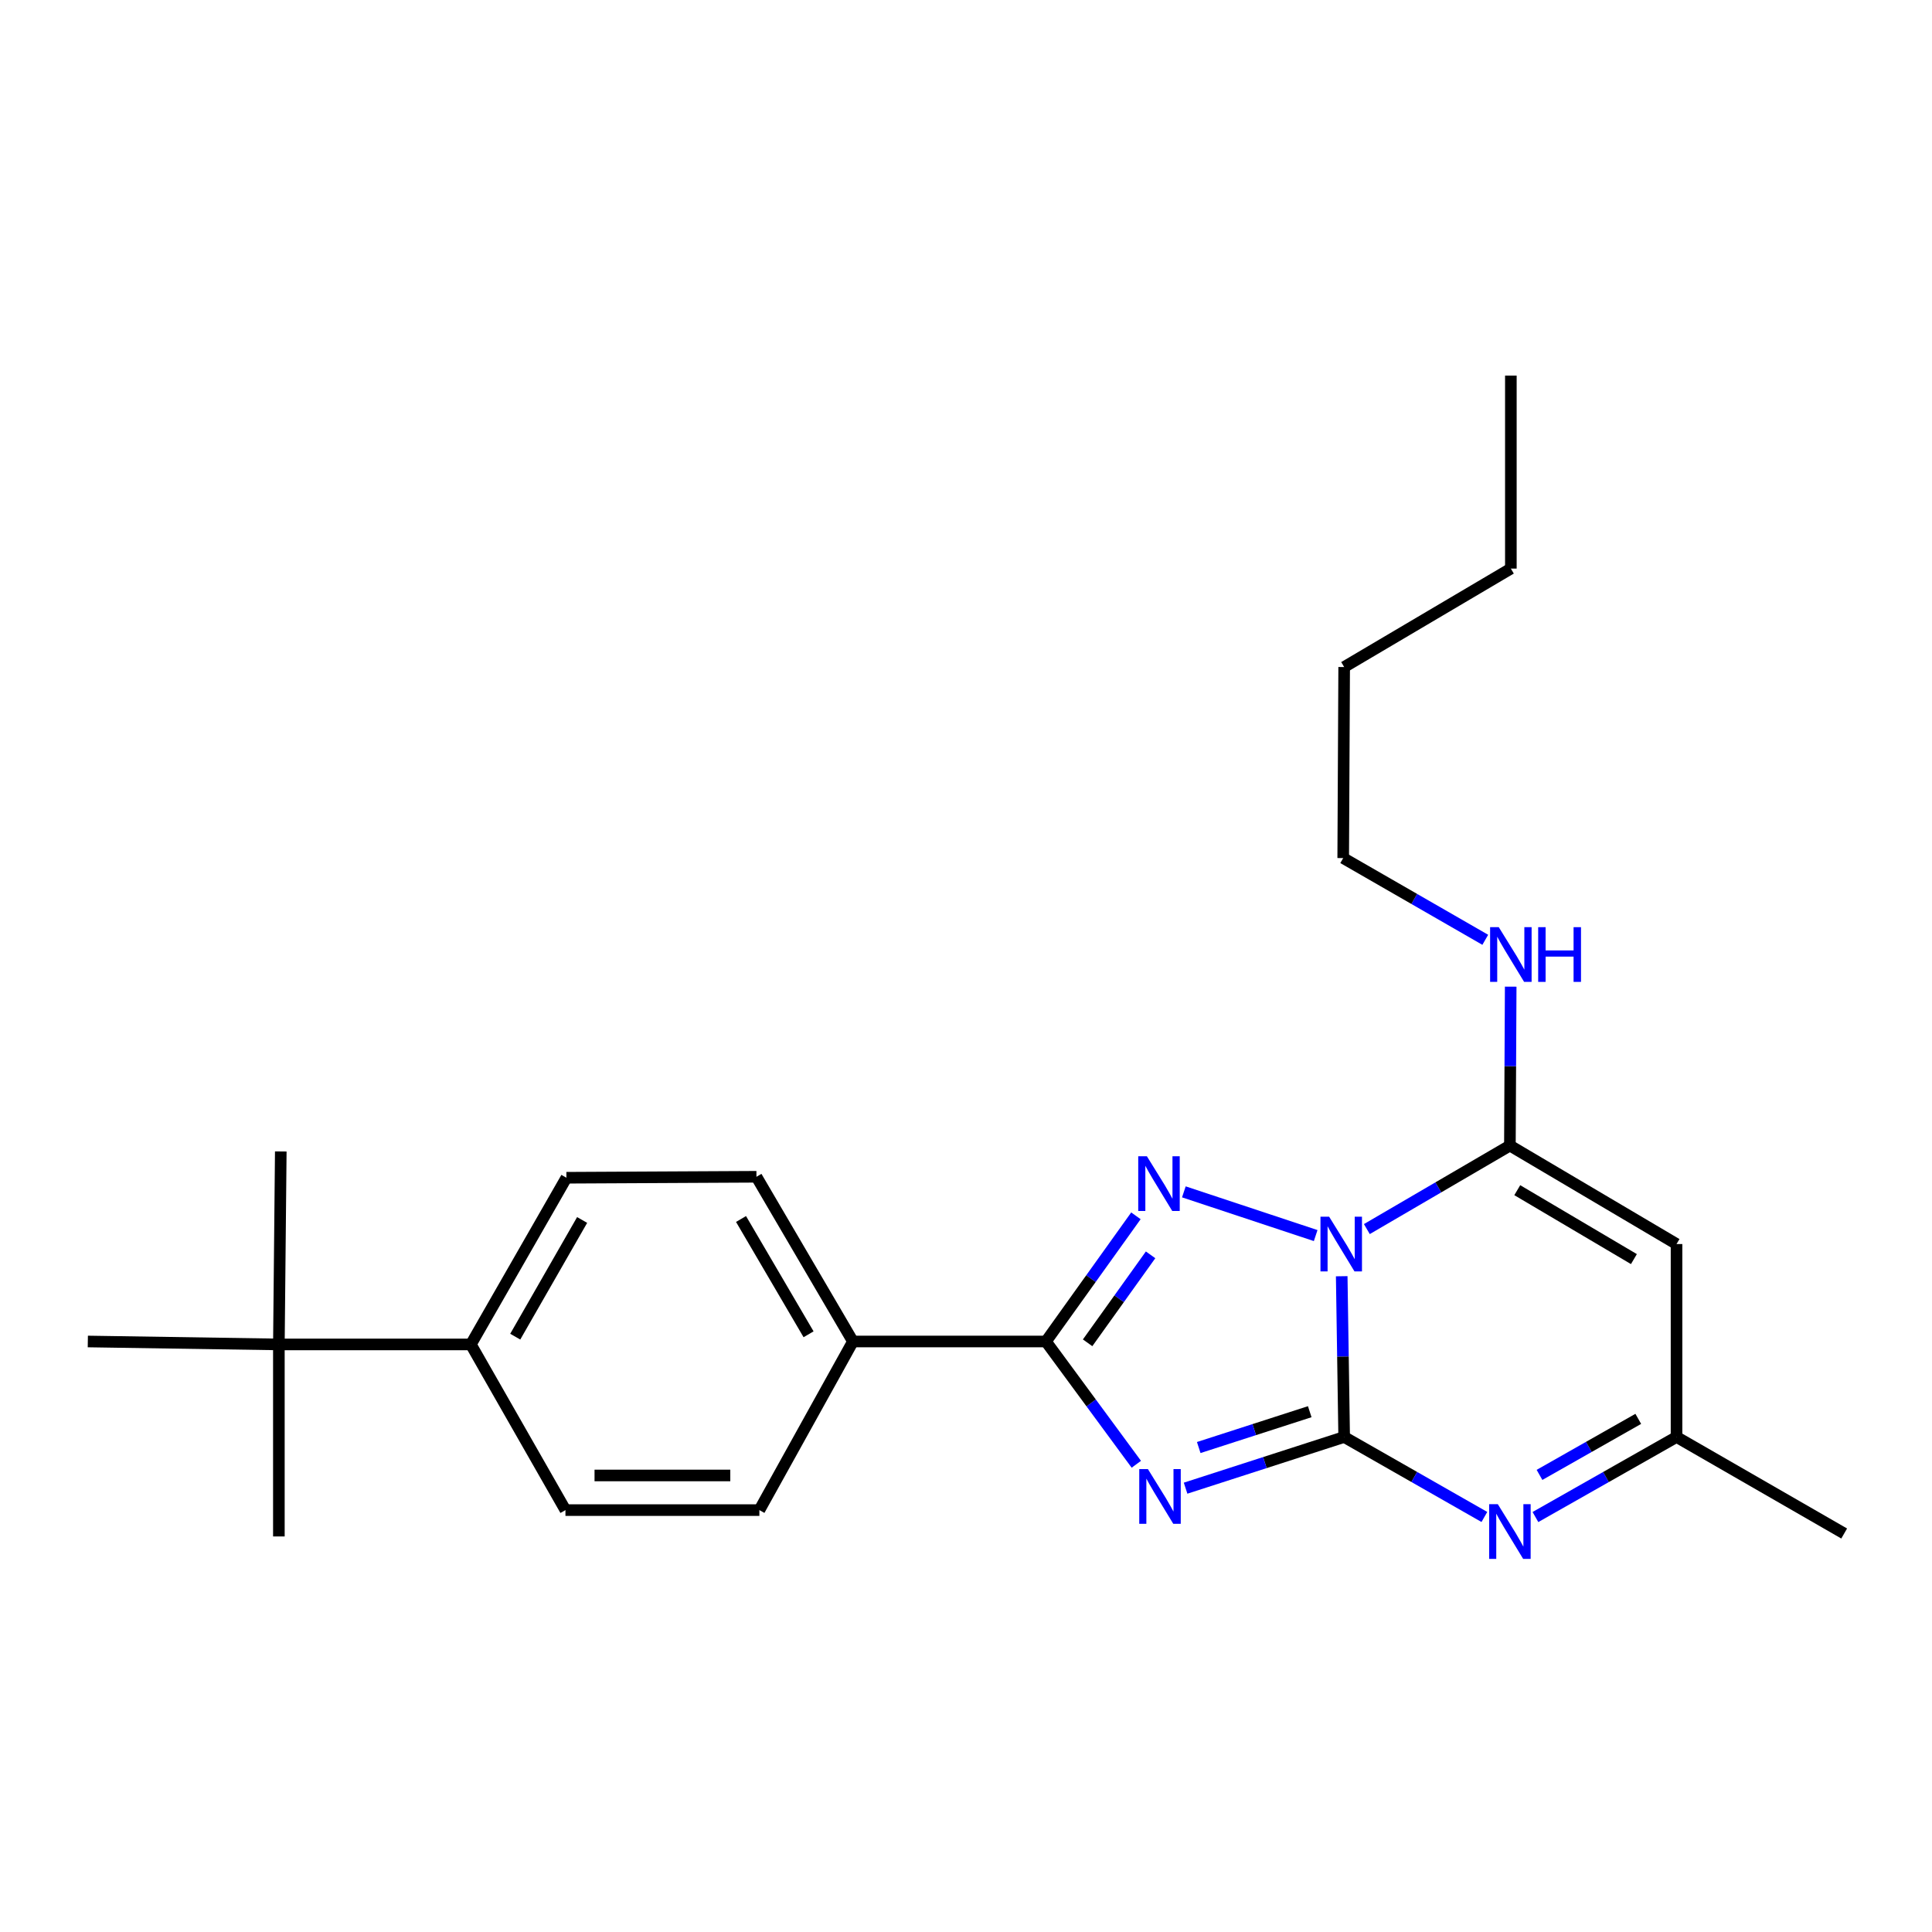 <?xml version='1.0' encoding='iso-8859-1'?>
<svg version='1.1' baseProfile='full'
              xmlns='http://www.w3.org/2000/svg'
                      xmlns:rdkit='http://www.rdkit.org/xml'
                      xmlns:xlink='http://www.w3.org/1999/xlink'
                  xml:space='preserve'
width='1000px' height='1000px' viewBox='0 0 1000 1000'>
<!-- END OF HEADER -->
<rect style='opacity:1.0;fill:#FFFFFF;stroke:none' width='1000' height='1000' x='0' y='0'> </rect>
<path class='bond-0' d='M 694.469,660.574 L 695.104,702.178' style='fill:none;fill-rule:evenodd;stroke:#0000FF;stroke-width:6px;stroke-linecap:butt;stroke-linejoin:miter;stroke-opacity:1' />
<path class='bond-0' d='M 695.104,702.178 L 695.739,743.783' style='fill:none;fill-rule:evenodd;stroke:#000000;stroke-width:6px;stroke-linecap:butt;stroke-linejoin:miter;stroke-opacity:1' />
<path class='bond-2' d='M 680.99,639.531 L 612.763,616.906' style='fill:none;fill-rule:evenodd;stroke:#0000FF;stroke-width:6px;stroke-linecap:butt;stroke-linejoin:miter;stroke-opacity:1' />
<path class='bond-4' d='M 707.482,636.172 L 744.501,614.562' style='fill:none;fill-rule:evenodd;stroke:#0000FF;stroke-width:6px;stroke-linecap:butt;stroke-linejoin:miter;stroke-opacity:1' />
<path class='bond-4' d='M 744.501,614.562 L 781.52,592.952' style='fill:none;fill-rule:evenodd;stroke:#000000;stroke-width:6px;stroke-linecap:butt;stroke-linejoin:miter;stroke-opacity:1' />
<path class='bond-1' d='M 695.739,743.783 L 654.699,757.032' style='fill:none;fill-rule:evenodd;stroke:#000000;stroke-width:6px;stroke-linecap:butt;stroke-linejoin:miter;stroke-opacity:1' />
<path class='bond-1' d='M 654.699,757.032 L 613.659,770.28' style='fill:none;fill-rule:evenodd;stroke:#0000FF;stroke-width:6px;stroke-linecap:butt;stroke-linejoin:miter;stroke-opacity:1' />
<path class='bond-1' d='M 677.918,730.694 L 649.19,739.967' style='fill:none;fill-rule:evenodd;stroke:#000000;stroke-width:6px;stroke-linecap:butt;stroke-linejoin:miter;stroke-opacity:1' />
<path class='bond-1' d='M 649.19,739.967 L 620.462,749.241' style='fill:none;fill-rule:evenodd;stroke:#0000FF;stroke-width:6px;stroke-linecap:butt;stroke-linejoin:miter;stroke-opacity:1' />
<path class='bond-5' d='M 695.739,743.783 L 732.025,764.482' style='fill:none;fill-rule:evenodd;stroke:#000000;stroke-width:6px;stroke-linecap:butt;stroke-linejoin:miter;stroke-opacity:1' />
<path class='bond-5' d='M 732.025,764.482 L 768.311,785.181' style='fill:none;fill-rule:evenodd;stroke:#0000FF;stroke-width:6px;stroke-linecap:butt;stroke-linejoin:miter;stroke-opacity:1' />
<path class='bond-24' d='M 588.16,757.906 L 564.77,726.129' style='fill:none;fill-rule:evenodd;stroke:#0000FF;stroke-width:6px;stroke-linecap:butt;stroke-linejoin:miter;stroke-opacity:1' />
<path class='bond-24' d='M 564.77,726.129 L 541.381,694.353' style='fill:none;fill-rule:evenodd;stroke:#000000;stroke-width:6px;stroke-linecap:butt;stroke-linejoin:miter;stroke-opacity:1' />
<path class='bond-3' d='M 587.95,629.309 L 564.665,661.831' style='fill:none;fill-rule:evenodd;stroke:#0000FF;stroke-width:6px;stroke-linecap:butt;stroke-linejoin:miter;stroke-opacity:1' />
<path class='bond-3' d='M 564.665,661.831 L 541.381,694.353' style='fill:none;fill-rule:evenodd;stroke:#000000;stroke-width:6px;stroke-linecap:butt;stroke-linejoin:miter;stroke-opacity:1' />
<path class='bond-3' d='M 595.544,649.504 L 579.245,672.27' style='fill:none;fill-rule:evenodd;stroke:#0000FF;stroke-width:6px;stroke-linecap:butt;stroke-linejoin:miter;stroke-opacity:1' />
<path class='bond-3' d='M 579.245,672.27 L 562.946,695.035' style='fill:none;fill-rule:evenodd;stroke:#000000;stroke-width:6px;stroke-linecap:butt;stroke-linejoin:miter;stroke-opacity:1' />
<path class='bond-8' d='M 541.381,694.353 L 441.475,694.353' style='fill:none;fill-rule:evenodd;stroke:#000000;stroke-width:6px;stroke-linecap:butt;stroke-linejoin:miter;stroke-opacity:1' />
<path class='bond-6' d='M 781.52,592.952 L 867.769,643.917' style='fill:none;fill-rule:evenodd;stroke:#000000;stroke-width:6px;stroke-linecap:butt;stroke-linejoin:miter;stroke-opacity:1' />
<path class='bond-6' d='M 785.335,616.034 L 845.709,651.709' style='fill:none;fill-rule:evenodd;stroke:#000000;stroke-width:6px;stroke-linecap:butt;stroke-linejoin:miter;stroke-opacity:1' />
<path class='bond-11' d='M 781.52,592.952 L 781.727,551.823' style='fill:none;fill-rule:evenodd;stroke:#000000;stroke-width:6px;stroke-linecap:butt;stroke-linejoin:miter;stroke-opacity:1' />
<path class='bond-11' d='M 781.727,551.823 L 781.934,510.694' style='fill:none;fill-rule:evenodd;stroke:#0000FF;stroke-width:6px;stroke-linecap:butt;stroke-linejoin:miter;stroke-opacity:1' />
<path class='bond-25' d='M 794.739,785.216 L 831.254,764.5' style='fill:none;fill-rule:evenodd;stroke:#0000FF;stroke-width:6px;stroke-linecap:butt;stroke-linejoin:miter;stroke-opacity:1' />
<path class='bond-25' d='M 831.254,764.5 L 867.769,743.783' style='fill:none;fill-rule:evenodd;stroke:#000000;stroke-width:6px;stroke-linecap:butt;stroke-linejoin:miter;stroke-opacity:1' />
<path class='bond-25' d='M 796.845,763.405 L 822.405,748.904' style='fill:none;fill-rule:evenodd;stroke:#0000FF;stroke-width:6px;stroke-linecap:butt;stroke-linejoin:miter;stroke-opacity:1' />
<path class='bond-25' d='M 822.405,748.904 L 847.966,734.402' style='fill:none;fill-rule:evenodd;stroke:#000000;stroke-width:6px;stroke-linecap:butt;stroke-linejoin:miter;stroke-opacity:1' />
<path class='bond-7' d='M 867.769,643.917 L 867.769,743.783' style='fill:none;fill-rule:evenodd;stroke:#000000;stroke-width:6px;stroke-linecap:butt;stroke-linejoin:miter;stroke-opacity:1' />
<path class='bond-16' d='M 867.769,743.783 L 954.545,793.742' style='fill:none;fill-rule:evenodd;stroke:#000000;stroke-width:6px;stroke-linecap:butt;stroke-linejoin:miter;stroke-opacity:1' />
<path class='bond-12' d='M 441.475,694.353 L 393.05,781.628' style='fill:none;fill-rule:evenodd;stroke:#000000;stroke-width:6px;stroke-linecap:butt;stroke-linejoin:miter;stroke-opacity:1' />
<path class='bond-13' d='M 441.475,694.353 L 391.536,609.1' style='fill:none;fill-rule:evenodd;stroke:#000000;stroke-width:6px;stroke-linecap:butt;stroke-linejoin:miter;stroke-opacity:1' />
<path class='bond-13' d='M 418.512,690.628 L 383.555,630.951' style='fill:none;fill-rule:evenodd;stroke:#000000;stroke-width:6px;stroke-linecap:butt;stroke-linejoin:miter;stroke-opacity:1' />
<path class='bond-9' d='M 144.345,695.877 L 243.714,695.877' style='fill:none;fill-rule:evenodd;stroke:#000000;stroke-width:6px;stroke-linecap:butt;stroke-linejoin:miter;stroke-opacity:1' />
<path class='bond-17' d='M 144.345,695.877 L 144.345,795.266' style='fill:none;fill-rule:evenodd;stroke:#000000;stroke-width:6px;stroke-linecap:butt;stroke-linejoin:miter;stroke-opacity:1' />
<path class='bond-18' d='M 144.345,695.877 L 145.331,595.991' style='fill:none;fill-rule:evenodd;stroke:#000000;stroke-width:6px;stroke-linecap:butt;stroke-linejoin:miter;stroke-opacity:1' />
<path class='bond-19' d='M 144.345,695.877 L 45.455,694.353' style='fill:none;fill-rule:evenodd;stroke:#000000;stroke-width:6px;stroke-linecap:butt;stroke-linejoin:miter;stroke-opacity:1' />
<path class='bond-10' d='M 243.714,695.877 L 293.174,609.598' style='fill:none;fill-rule:evenodd;stroke:#000000;stroke-width:6px;stroke-linecap:butt;stroke-linejoin:miter;stroke-opacity:1' />
<path class='bond-10' d='M 266.689,691.853 L 301.311,631.458' style='fill:none;fill-rule:evenodd;stroke:#000000;stroke-width:6px;stroke-linecap:butt;stroke-linejoin:miter;stroke-opacity:1' />
<path class='bond-26' d='M 243.714,695.877 L 292.676,781.628' style='fill:none;fill-rule:evenodd;stroke:#000000;stroke-width:6px;stroke-linecap:butt;stroke-linejoin:miter;stroke-opacity:1' />
<path class='bond-20' d='M 768.775,486.442 L 732.008,465.288' style='fill:none;fill-rule:evenodd;stroke:#0000FF;stroke-width:6px;stroke-linecap:butt;stroke-linejoin:miter;stroke-opacity:1' />
<path class='bond-20' d='M 732.008,465.288 L 695.241,444.133' style='fill:none;fill-rule:evenodd;stroke:#000000;stroke-width:6px;stroke-linecap:butt;stroke-linejoin:miter;stroke-opacity:1' />
<path class='bond-14' d='M 393.05,781.628 L 292.676,781.628' style='fill:none;fill-rule:evenodd;stroke:#000000;stroke-width:6px;stroke-linecap:butt;stroke-linejoin:miter;stroke-opacity:1' />
<path class='bond-14' d='M 377.994,763.697 L 307.732,763.697' style='fill:none;fill-rule:evenodd;stroke:#000000;stroke-width:6px;stroke-linecap:butt;stroke-linejoin:miter;stroke-opacity:1' />
<path class='bond-15' d='M 391.536,609.1 L 293.174,609.598' style='fill:none;fill-rule:evenodd;stroke:#000000;stroke-width:6px;stroke-linecap:butt;stroke-linejoin:miter;stroke-opacity:1' />
<path class='bond-21' d='M 695.241,444.133 L 695.739,345.253' style='fill:none;fill-rule:evenodd;stroke:#000000;stroke-width:6px;stroke-linecap:butt;stroke-linejoin:miter;stroke-opacity:1' />
<path class='bond-22' d='M 695.739,345.253 L 782.018,294.298' style='fill:none;fill-rule:evenodd;stroke:#000000;stroke-width:6px;stroke-linecap:butt;stroke-linejoin:miter;stroke-opacity:1' />
<path class='bond-23' d='M 782.018,294.298 L 782.018,194.412' style='fill:none;fill-rule:evenodd;stroke:#000000;stroke-width:6px;stroke-linecap:butt;stroke-linejoin:miter;stroke-opacity:1' />
<path  class='atom-0' d='M 687.955 629.757
L 697.235 644.757
Q 698.155 646.237, 699.635 648.917
Q 701.115 651.597, 701.195 651.757
L 701.195 629.757
L 704.955 629.757
L 704.955 658.077
L 701.075 658.077
L 691.115 641.677
Q 689.955 639.757, 688.715 637.557
Q 687.515 635.357, 687.155 634.677
L 687.155 658.077
L 683.475 658.077
L 683.475 629.757
L 687.955 629.757
' fill='#0000FF'/>
<path  class='atom-2' d='M 594.155 760.395
L 603.435 775.395
Q 604.355 776.875, 605.835 779.555
Q 607.315 782.235, 607.395 782.395
L 607.395 760.395
L 611.155 760.395
L 611.155 788.715
L 607.275 788.715
L 597.315 772.315
Q 596.155 770.395, 594.915 768.195
Q 593.715 765.995, 593.355 765.315
L 593.355 788.715
L 589.675 788.715
L 589.675 760.395
L 594.155 760.395
' fill='#0000FF'/>
<path  class='atom-3' d='M 593.627 598.477
L 602.907 613.477
Q 603.827 614.957, 605.307 617.637
Q 606.787 620.317, 606.867 620.477
L 606.867 598.477
L 610.627 598.477
L 610.627 626.797
L 606.747 626.797
L 596.787 610.397
Q 595.627 608.477, 594.387 606.277
Q 593.187 604.077, 592.827 603.397
L 592.827 626.797
L 589.147 626.797
L 589.147 598.477
L 593.627 598.477
' fill='#0000FF'/>
<path  class='atom-6' d='M 775.26 778.555
L 784.54 793.555
Q 785.46 795.035, 786.94 797.715
Q 788.42 800.395, 788.5 800.555
L 788.5 778.555
L 792.26 778.555
L 792.26 806.875
L 788.38 806.875
L 778.42 790.475
Q 777.26 788.555, 776.02 786.355
Q 774.82 784.155, 774.46 783.475
L 774.46 806.875
L 770.78 806.875
L 770.78 778.555
L 775.26 778.555
' fill='#0000FF'/>
<path  class='atom-12' d='M 775.758 479.902
L 785.038 494.902
Q 785.958 496.382, 787.438 499.062
Q 788.918 501.742, 788.998 501.902
L 788.998 479.902
L 792.758 479.902
L 792.758 508.222
L 788.878 508.222
L 778.918 491.822
Q 777.758 489.902, 776.518 487.702
Q 775.318 485.502, 774.958 484.822
L 774.958 508.222
L 771.278 508.222
L 771.278 479.902
L 775.758 479.902
' fill='#0000FF'/>
<path  class='atom-12' d='M 796.158 479.902
L 799.998 479.902
L 799.998 491.942
L 814.478 491.942
L 814.478 479.902
L 818.318 479.902
L 818.318 508.222
L 814.478 508.222
L 814.478 495.142
L 799.998 495.142
L 799.998 508.222
L 796.158 508.222
L 796.158 479.902
' fill='#0000FF'/>
</svg>
